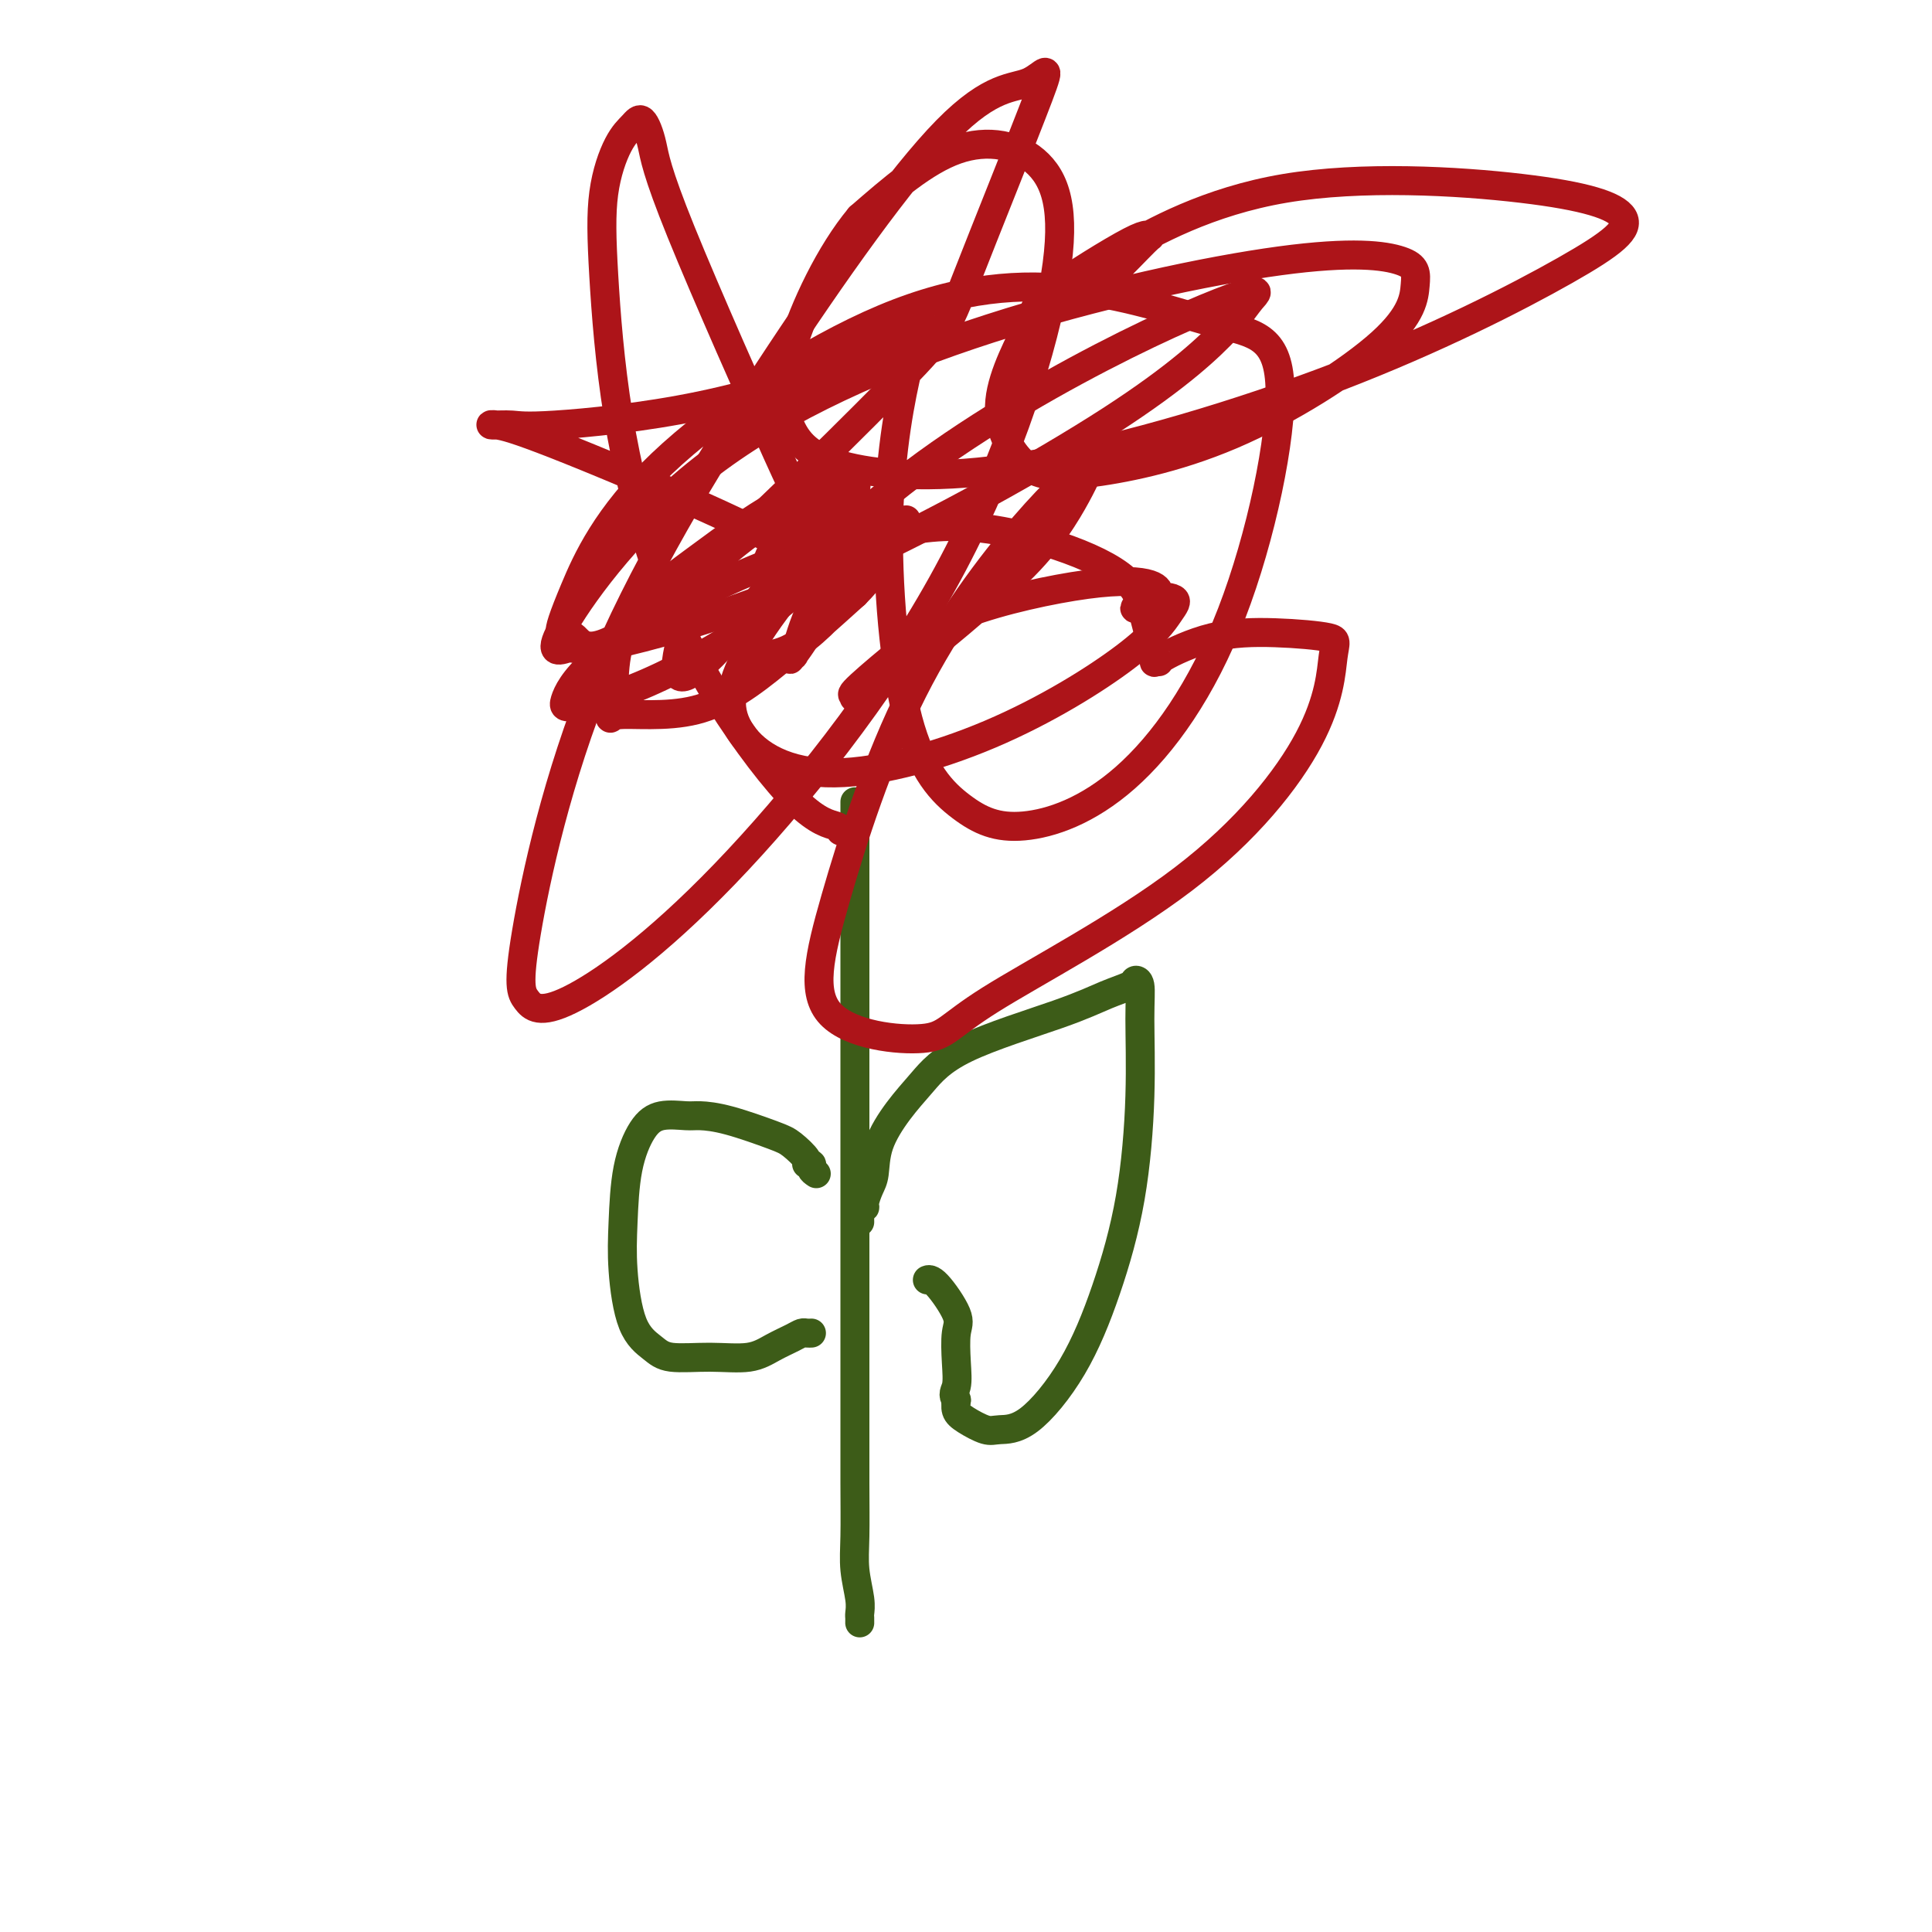 <svg viewBox='0 0 400 400' version='1.1' xmlns='http://www.w3.org/2000/svg' xmlns:xlink='http://www.w3.org/1999/xlink'><g fill='none' stroke='#3D5C18' stroke-width='6' stroke-linecap='round' stroke-linejoin='round'><path d='M177,166c0.000,0.050 0.000,0.099 0,1c-0.000,0.901 -0.000,2.653 0,4c0.000,1.347 0.000,2.290 0,5c-0.000,2.710 -0.000,7.187 0,15c0.000,7.813 0.000,18.963 0,27c-0.000,8.037 -0.000,12.960 0,19c0.000,6.040 0.000,13.198 0,20c-0.000,6.802 -0.001,13.248 0,19c0.001,5.752 0.004,10.811 0,16c-0.004,5.189 -0.015,10.507 0,15c0.015,4.493 0.057,8.159 0,11c-0.057,2.841 -0.211,4.856 0,7c0.211,2.144 0.789,4.417 1,6c0.211,1.583 0.057,2.476 0,3c-0.057,0.524 -0.015,0.680 0,1c0.015,0.320 0.004,0.806 0,1c-0.004,0.194 -0.002,0.097 0,0'/><path d='M178,253c-0.009,-0.340 -0.017,-0.681 0,-1c0.017,-0.319 0.060,-0.617 0,-1c-0.060,-0.383 -0.223,-0.852 0,-1c0.223,-0.148 0.831,0.024 1,0c0.169,-0.024 -0.101,-0.245 0,-1c0.101,-0.755 0.574,-2.044 1,-3c0.426,-0.956 0.807,-1.579 1,-3c0.193,-1.421 0.198,-3.640 1,-6c0.802,-2.360 2.401,-4.863 4,-7c1.599,-2.137 3.199,-3.910 5,-6c1.801,-2.090 3.802,-4.497 9,-7c5.198,-2.503 13.593,-5.102 19,-7c5.407,-1.898 7.827,-3.096 10,-4c2.173,-0.904 4.100,-1.513 5,-2c0.900,-0.487 0.773,-0.853 1,-1c0.227,-0.147 0.807,-0.077 1,1c0.193,1.077 -0.002,3.160 0,7c0.002,3.840 0.200,9.435 0,16c-0.200,6.565 -0.799,14.098 -2,21c-1.201,6.902 -3.005,13.171 -5,19c-1.995,5.829 -4.180,11.216 -7,16c-2.820,4.784 -6.276,8.965 -9,11c-2.724,2.035 -4.716,1.925 -6,2c-1.284,0.075 -1.861,0.335 -3,0c-1.139,-0.335 -2.841,-1.265 -4,-2c-1.159,-0.735 -1.773,-1.275 -2,-2c-0.227,-0.725 -0.065,-1.636 0,-2c0.065,-0.364 0.032,-0.182 0,0'/><path d='M198,290c-0.932,-1.391 -0.263,-1.869 0,-3c0.263,-1.131 0.119,-2.916 0,-5c-0.119,-2.084 -0.214,-4.467 0,-6c0.214,-1.533 0.738,-2.215 0,-4c-0.738,-1.785 -2.737,-4.673 -4,-6c-1.263,-1.327 -1.789,-1.093 -2,-1c-0.211,0.093 -0.105,0.047 0,0'/><path d='M169,243c-0.458,-0.307 -0.917,-0.614 -1,-1c-0.083,-0.386 0.209,-0.851 0,-1c-0.209,-0.149 -0.918,0.016 -1,0c-0.082,-0.016 0.462,-0.215 0,-1c-0.462,-0.785 -1.931,-2.157 -3,-3c-1.069,-0.843 -1.738,-1.155 -4,-2c-2.262,-0.845 -6.117,-2.221 -9,-3c-2.883,-0.779 -4.793,-0.962 -6,-1c-1.207,-0.038 -1.710,0.069 -3,0c-1.290,-0.069 -3.366,-0.314 -5,0c-1.634,0.314 -2.826,1.185 -4,3c-1.174,1.815 -2.330,4.572 -3,8c-0.670,3.428 -0.854,7.525 -1,11c-0.146,3.475 -0.254,6.328 0,10c0.254,3.672 0.871,8.162 2,11c1.129,2.838 2.769,4.023 4,5c1.231,0.977 2.052,1.748 4,2c1.948,0.252 5.022,-0.013 8,0c2.978,0.013 5.858,0.305 8,0c2.142,-0.305 3.544,-1.206 5,-2c1.456,-0.794 2.965,-1.481 4,-2c1.035,-0.519 1.597,-0.871 2,-1c0.403,-0.129 0.647,-0.035 1,0c0.353,0.035 0.815,0.010 1,0c0.185,-0.010 0.092,-0.005 0,0'/></g>
<g fill='none' stroke='#AD1419' stroke-width='6' stroke-linecap='round' stroke-linejoin='round'><path d='M175,172c-0.446,0.088 -0.892,0.176 -1,0c-0.108,-0.176 0.123,-0.617 -1,-1c-1.123,-0.383 -3.600,-0.707 -8,-5c-4.400,-4.293 -10.722,-12.556 -16,-21c-5.278,-8.444 -9.511,-17.070 -13,-27c-3.489,-9.930 -6.235,-21.164 -8,-32c-1.765,-10.836 -2.548,-21.275 -3,-29c-0.452,-7.725 -0.574,-12.737 0,-17c0.574,-4.263 1.842,-7.777 3,-10c1.158,-2.223 2.206,-3.154 3,-4c0.794,-0.846 1.335,-1.607 2,-1c0.665,0.607 1.454,2.580 2,5c0.546,2.420 0.849,5.286 6,18c5.151,12.714 15.149,35.277 20,46c4.851,10.723 4.554,9.606 7,13c2.446,3.394 7.633,11.298 9,14c1.367,2.702 -1.087,0.202 -6,-3c-4.913,-3.202 -12.285,-7.107 -23,-12c-10.715,-4.893 -24.773,-10.773 -33,-14c-8.227,-3.227 -10.624,-3.800 -12,-4c-1.376,-0.200 -1.730,-0.026 -1,0c0.730,0.026 2.546,-0.097 4,0c1.454,0.097 2.547,0.414 9,0c6.453,-0.414 18.267,-1.559 30,-4c11.733,-2.441 23.384,-6.179 31,-9c7.616,-2.821 11.196,-4.725 13,-6c1.804,-1.275 1.832,-1.920 2,-2c0.168,-0.080 0.477,0.406 0,2c-0.477,1.594 -1.738,4.297 -3,7'/><path d='M188,76c-1.472,6.135 -3.652,16.974 -4,31c-0.348,14.026 1.136,31.241 4,42c2.864,10.759 7.109,15.062 11,18c3.891,2.938 7.428,4.510 13,4c5.572,-0.510 13.179,-3.101 21,-10c7.821,-6.899 15.855,-18.105 22,-34c6.145,-15.895 10.400,-36.478 10,-47c-0.400,-10.522 -5.454,-10.981 -13,-13c-7.546,-2.019 -17.583,-5.597 -29,-7c-11.417,-1.403 -24.215,-0.631 -40,6c-15.785,6.631 -34.559,19.121 -46,30c-11.441,10.879 -15.549,20.145 -18,26c-2.451,5.855 -3.245,8.297 -3,9c0.245,0.703 1.530,-0.333 3,1c1.470,1.333 3.127,5.035 16,-5c12.873,-10.035 36.963,-33.806 49,-46c12.037,-12.194 12.022,-12.811 16,-23c3.978,-10.189 11.949,-29.951 15,-38c3.051,-8.049 1.180,-4.387 -2,-3c-3.180,1.387 -7.671,0.498 -17,10c-9.329,9.502 -23.496,29.393 -37,50c-13.504,20.607 -26.343,41.928 -35,63c-8.657,21.072 -13.131,41.894 -15,53c-1.869,11.106 -1.132,12.498 0,14c1.132,1.502 2.658,3.116 9,0c6.342,-3.116 17.501,-10.961 32,-26c14.499,-15.039 32.338,-37.273 45,-60c12.662,-22.727 20.146,-45.947 23,-61c2.854,-15.053 1.076,-21.937 -3,-26c-4.076,-4.063 -10.450,-5.304 -17,-3c-6.550,2.304 -13.275,8.152 -20,14'/><path d='M178,45c-6.160,7.369 -11.561,18.792 -14,27c-2.439,8.208 -1.917,13.203 0,17c1.917,3.797 5.229,6.398 13,8c7.771,1.602 20.002,2.207 38,-1c17.998,-3.207 41.764,-10.226 62,-18c20.236,-7.774 36.941,-16.303 47,-22c10.059,-5.697 13.470,-8.564 12,-11c-1.470,-2.436 -7.823,-4.443 -21,-6c-13.177,-1.557 -33.178,-2.666 -49,0c-15.822,2.666 -27.464,9.106 -34,13c-6.536,3.894 -7.964,5.242 -9,6c-1.036,0.758 -1.679,0.926 -1,1c0.679,0.074 2.680,0.053 4,0c1.320,-0.053 1.961,-0.138 4,-2c2.039,-1.862 5.478,-5.502 7,-7c1.522,-1.498 1.128,-0.855 1,-1c-0.128,-0.145 0.009,-1.080 -4,1c-4.009,2.080 -12.165,7.174 -16,10c-3.835,2.826 -3.347,3.384 -5,7c-1.653,3.616 -5.445,10.289 -6,16c-0.555,5.711 2.128,10.461 5,13c2.872,2.539 5.934,2.868 13,2c7.066,-0.868 18.137,-2.931 30,-8c11.863,-5.069 24.518,-13.143 31,-19c6.482,-5.857 6.792,-9.497 7,-12c0.208,-2.503 0.314,-3.871 -3,-5c-3.314,-1.129 -10.048,-2.021 -25,0c-14.952,2.021 -38.121,6.954 -60,14c-21.879,7.046 -42.467,16.205 -58,28c-15.533,11.795 -26.009,26.227 -30,33c-3.991,6.773 -1.495,5.886 1,5'/><path d='M118,134c1.798,0.820 5.793,0.369 15,-2c9.207,-2.369 23.628,-6.656 42,-15c18.372,-8.344 40.697,-20.744 55,-30c14.303,-9.256 20.585,-15.369 24,-19c3.415,-3.631 3.963,-4.778 5,-6c1.037,-1.222 2.562,-2.517 -2,-1c-4.562,1.517 -15.210,5.845 -29,13c-13.790,7.155 -30.722,17.137 -44,28c-13.278,10.863 -22.902,22.607 -28,31c-5.098,8.393 -5.668,13.434 -3,18c2.668,4.566 8.575,8.656 18,9c9.425,0.344 22.367,-3.059 34,-8c11.633,-4.941 21.957,-11.420 28,-16c6.043,-4.580 7.805,-7.262 9,-9c1.195,-1.738 1.823,-2.530 1,-3c-0.823,-0.470 -3.096,-0.616 -5,0c-1.904,0.616 -3.437,1.993 -3,2c0.437,0.007 2.846,-1.356 4,-2c1.154,-0.644 1.054,-0.570 1,-1c-0.054,-0.430 -0.062,-1.365 -2,-2c-1.938,-0.635 -5.807,-0.970 -13,0c-7.193,0.970 -17.711,3.246 -25,6c-7.289,2.754 -11.347,5.987 -15,9c-3.653,3.013 -6.899,5.804 -8,7c-1.101,1.196 -0.058,0.795 0,1c0.058,0.205 -0.869,1.017 1,0c1.869,-1.017 6.534,-3.862 12,-8c5.466,-4.138 11.733,-9.569 18,-15'/><path d='M208,121c7.742,-6.797 11.597,-12.789 14,-17c2.403,-4.211 3.354,-6.641 4,-8c0.646,-1.359 0.986,-1.648 -1,0c-1.986,1.648 -6.298,5.233 -13,13c-6.702,7.767 -15.796,19.716 -23,34c-7.204,14.284 -12.520,30.904 -16,43c-3.480,12.096 -5.126,19.668 -1,24c4.126,4.332 14.022,5.424 19,5c4.978,-0.424 5.037,-2.365 14,-8c8.963,-5.635 26.830,-14.964 40,-25c13.170,-10.036 21.645,-20.780 26,-29c4.355,-8.220 4.591,-13.915 5,-17c0.409,-3.085 0.990,-3.558 -1,-4c-1.990,-0.442 -6.552,-0.851 -11,-1c-4.448,-0.149 -8.784,-0.037 -13,1c-4.216,1.037 -8.313,3.000 -10,4c-1.687,1.000 -0.965,1.036 -1,1c-0.035,-0.036 -0.826,-0.143 -1,0c-0.174,0.143 0.270,0.536 0,-1c-0.270,-1.536 -1.253,-5.003 -2,-8c-0.747,-2.997 -1.259,-5.526 -4,-8c-2.741,-2.474 -7.711,-4.895 -14,-7c-6.289,-2.105 -13.899,-3.896 -21,-4c-7.101,-0.104 -13.695,1.478 -19,3c-5.305,1.522 -9.322,2.982 -11,4c-1.678,1.018 -1.017,1.592 -1,2c0.017,0.408 -0.611,0.648 0,0c0.611,-0.648 2.460,-2.185 4,-4c1.540,-1.815 2.770,-3.907 4,-6'/><path d='M175,108c1.057,-1.407 0.199,-0.924 0,-1c-0.199,-0.076 0.260,-0.712 0,-1c-0.260,-0.288 -1.238,-0.229 -3,1c-1.762,1.229 -4.308,3.626 -7,7c-2.692,3.374 -5.529,7.724 -7,12c-1.471,4.276 -1.575,8.477 -2,10c-0.425,1.523 -1.171,0.367 0,0c1.171,-0.367 4.259,0.056 8,-2c3.741,-2.056 8.134,-6.592 12,-11c3.866,-4.408 7.203,-8.687 9,-11c1.797,-2.313 2.053,-2.660 2,-3c-0.053,-0.340 -0.415,-0.674 0,-1c0.415,-0.326 1.606,-0.645 -1,0c-2.606,0.645 -9.010,2.252 -17,5c-7.990,2.748 -17.568,6.635 -26,11c-8.432,4.365 -15.720,9.207 -20,13c-4.280,3.793 -5.552,6.537 -6,8c-0.448,1.463 -0.072,1.646 3,1c3.072,-0.646 8.841,-2.120 17,-6c8.159,-3.880 18.707,-10.167 26,-16c7.293,-5.833 11.330,-11.213 13,-15c1.670,-3.787 0.971,-5.980 1,-7c0.029,-1.020 0.784,-0.866 -1,-1c-1.784,-0.134 -6.109,-0.556 -12,2c-5.891,2.556 -13.350,8.089 -20,13c-6.650,4.911 -12.492,9.198 -15,15c-2.508,5.802 -1.683,13.118 -2,16c-0.317,2.882 -1.776,1.329 1,1c2.776,-0.329 9.786,0.565 16,-1c6.214,-1.565 11.633,-5.590 17,-10c5.367,-4.410 10.684,-9.205 16,-14'/><path d='M177,123c6.551,-6.471 6.428,-10.648 7,-13c0.572,-2.352 1.839,-2.880 1,-2c-0.839,0.880 -3.784,3.169 -7,6c-3.216,2.831 -6.704,6.203 -9,10c-2.296,3.797 -3.402,8.017 -4,10c-0.598,1.983 -0.689,1.728 -1,2c-0.311,0.272 -0.843,1.072 0,0c0.843,-1.072 3.063,-4.014 5,-8c1.937,-3.986 3.593,-9.015 5,-14c1.407,-4.985 2.565,-9.926 3,-12c0.435,-2.074 0.149,-1.280 0,-2c-0.149,-0.720 -0.160,-2.955 -3,-2c-2.840,0.955 -8.511,5.101 -14,9c-5.489,3.899 -10.798,7.551 -14,12c-3.202,4.449 -4.297,9.695 -5,13c-0.703,3.305 -1.012,4.671 -1,6c0.012,1.329 0.346,2.622 2,2c1.654,-0.622 4.629,-3.161 8,-7c3.371,-3.839 7.139,-8.980 11,-14c3.861,-5.020 7.814,-9.920 10,-13c2.186,-3.080 2.606,-4.341 3,-5c0.394,-0.659 0.764,-0.717 0,0c-0.764,0.717 -2.660,2.210 -5,4c-2.340,1.790 -5.124,3.877 -7,6c-1.876,2.123 -2.843,4.280 -3,5c-0.157,0.720 0.496,0.001 1,-1c0.504,-1.001 0.858,-2.286 1,-3c0.142,-0.714 0.071,-0.857 0,-1'/><path d='M161,111c0.333,-0.833 0.167,-0.417 0,0'/></g>
</svg>
